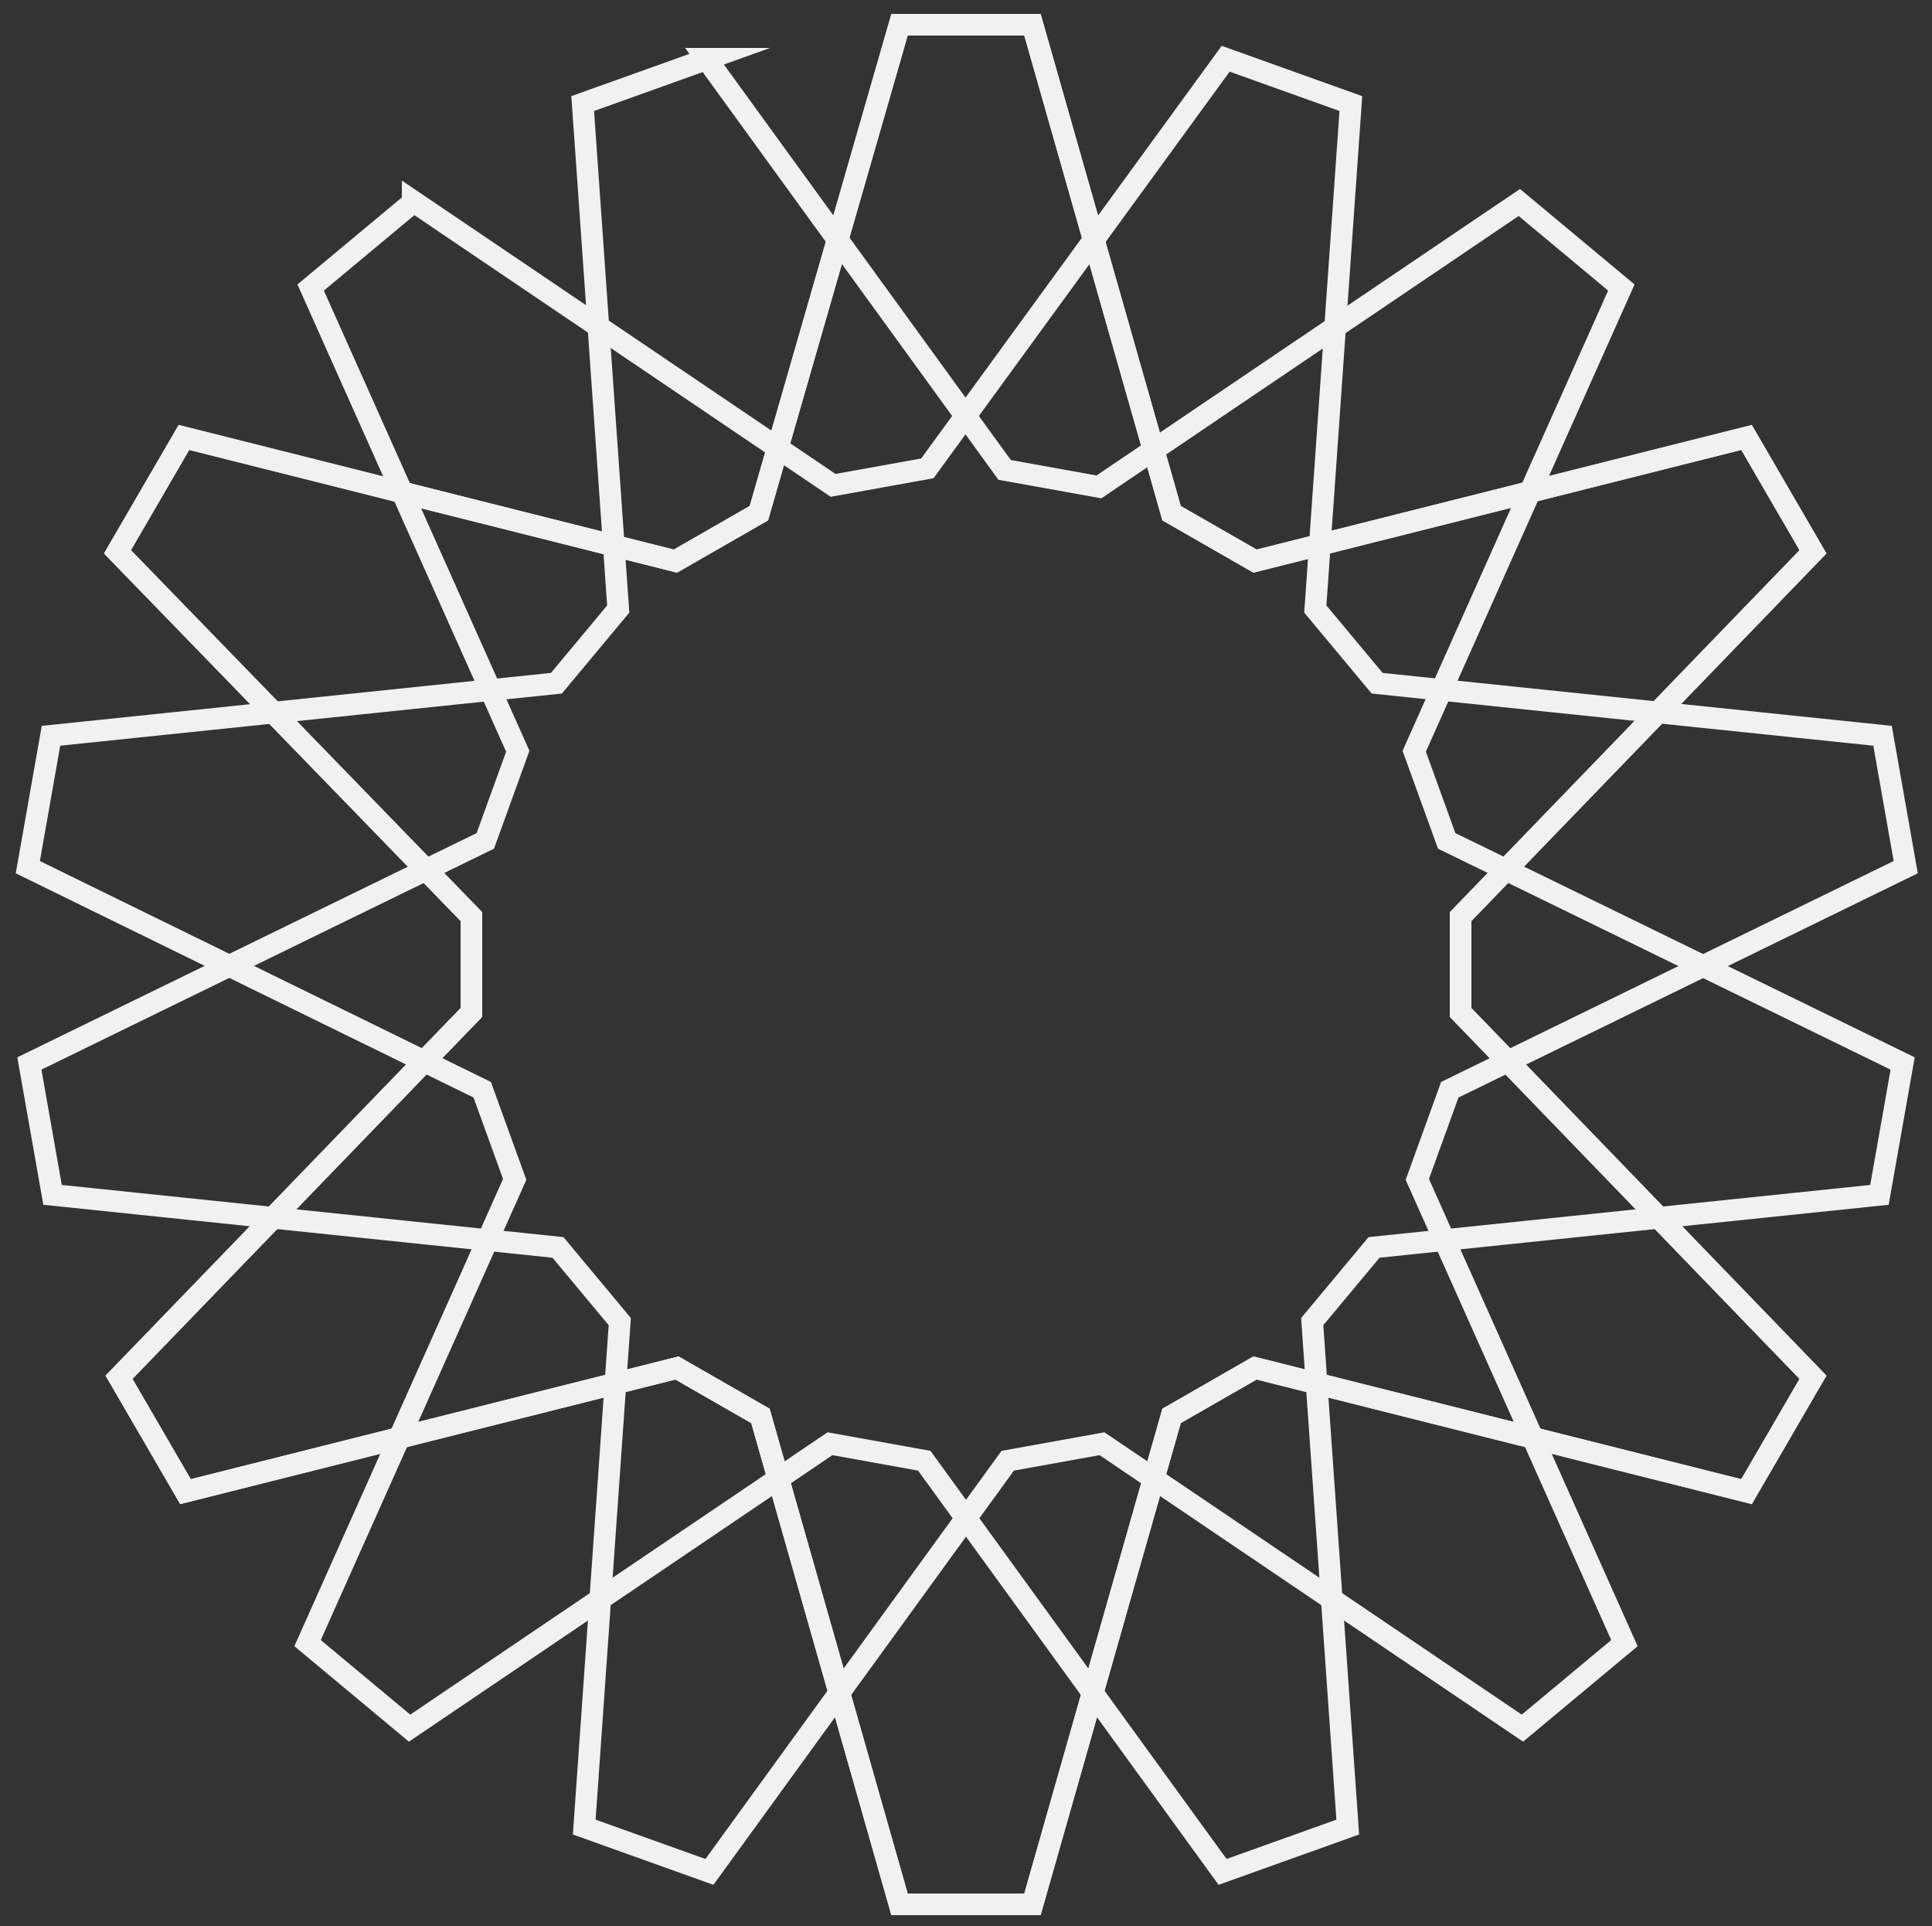 <?xml version="1.0" encoding="UTF-8"?><svg id="Layer_1" xmlns="http://www.w3.org/2000/svg" viewBox="0 0 12.5 12.46"><rect x="0" y="0" width="12.5" height="12.46" fill="#333333" stroke="none"/><defs><style>.cls-1{fill:none;stroke:#f1f1f1;stroke-miterlimit:10;stroke-width:.14px;}</style></defs><path class="cls-1" d="M1.19,2.83l3.18.8.54-.31L5.82.16h.86s.9,3.16.9,3.16l.54.31,3.18-.8.43.74-2.28,2.36v.62l2.28,2.36-.43.74-3.18-.8-.54.31-.9,3.16h-.86s-.9-3.16-.9-3.16l-.54-.31-3.18.8-.43-.74,2.28-2.36v-.62S.76,3.57.76,3.57l.43-.74Z"/><path class="cls-1" d="M2.67,1.3l2.72,1.84.61-.11L7.93.38l.81.29-.23,3.27.4.48,3.27.34.15.85-2.95,1.44-.21.58,1.34,3-.66.55-2.72-1.84-.61.11-1.93,2.66-.81-.29.23-3.27-.4-.48-3.27-.34-.15-.85,2.95-1.44.21-.58-1.34-3,.66-.55Z"/><path class="cls-1" d="M4.57.38l1.93,2.66.61.11,2.72-1.84.66.55-1.34,3,.21.58,2.95,1.44-.15.85-3.27.34-.4.48.23,3.27-.81.29-1.93-2.66-.61-.11-2.72,1.84-.66-.55,1.34-3-.21-.58L.18,5.61l.15-.85,3.27-.34.4-.48-.23-3.27.81-.29Z"/><path class="cls-1" d="M6.68.16l.9,3.16.54.31,3.18-.8.43.74-2.28,2.36v.62l2.28,2.36-.43.74-3.18-.8-.54.31-.9,3.16h-.86l-.9-3.16-.54-.31-3.18.8-.43-.74,2.28-2.36v-.62L.76,3.57l.43-.74,3.18.8.54-.31L5.82.16h.86Z"/></svg>